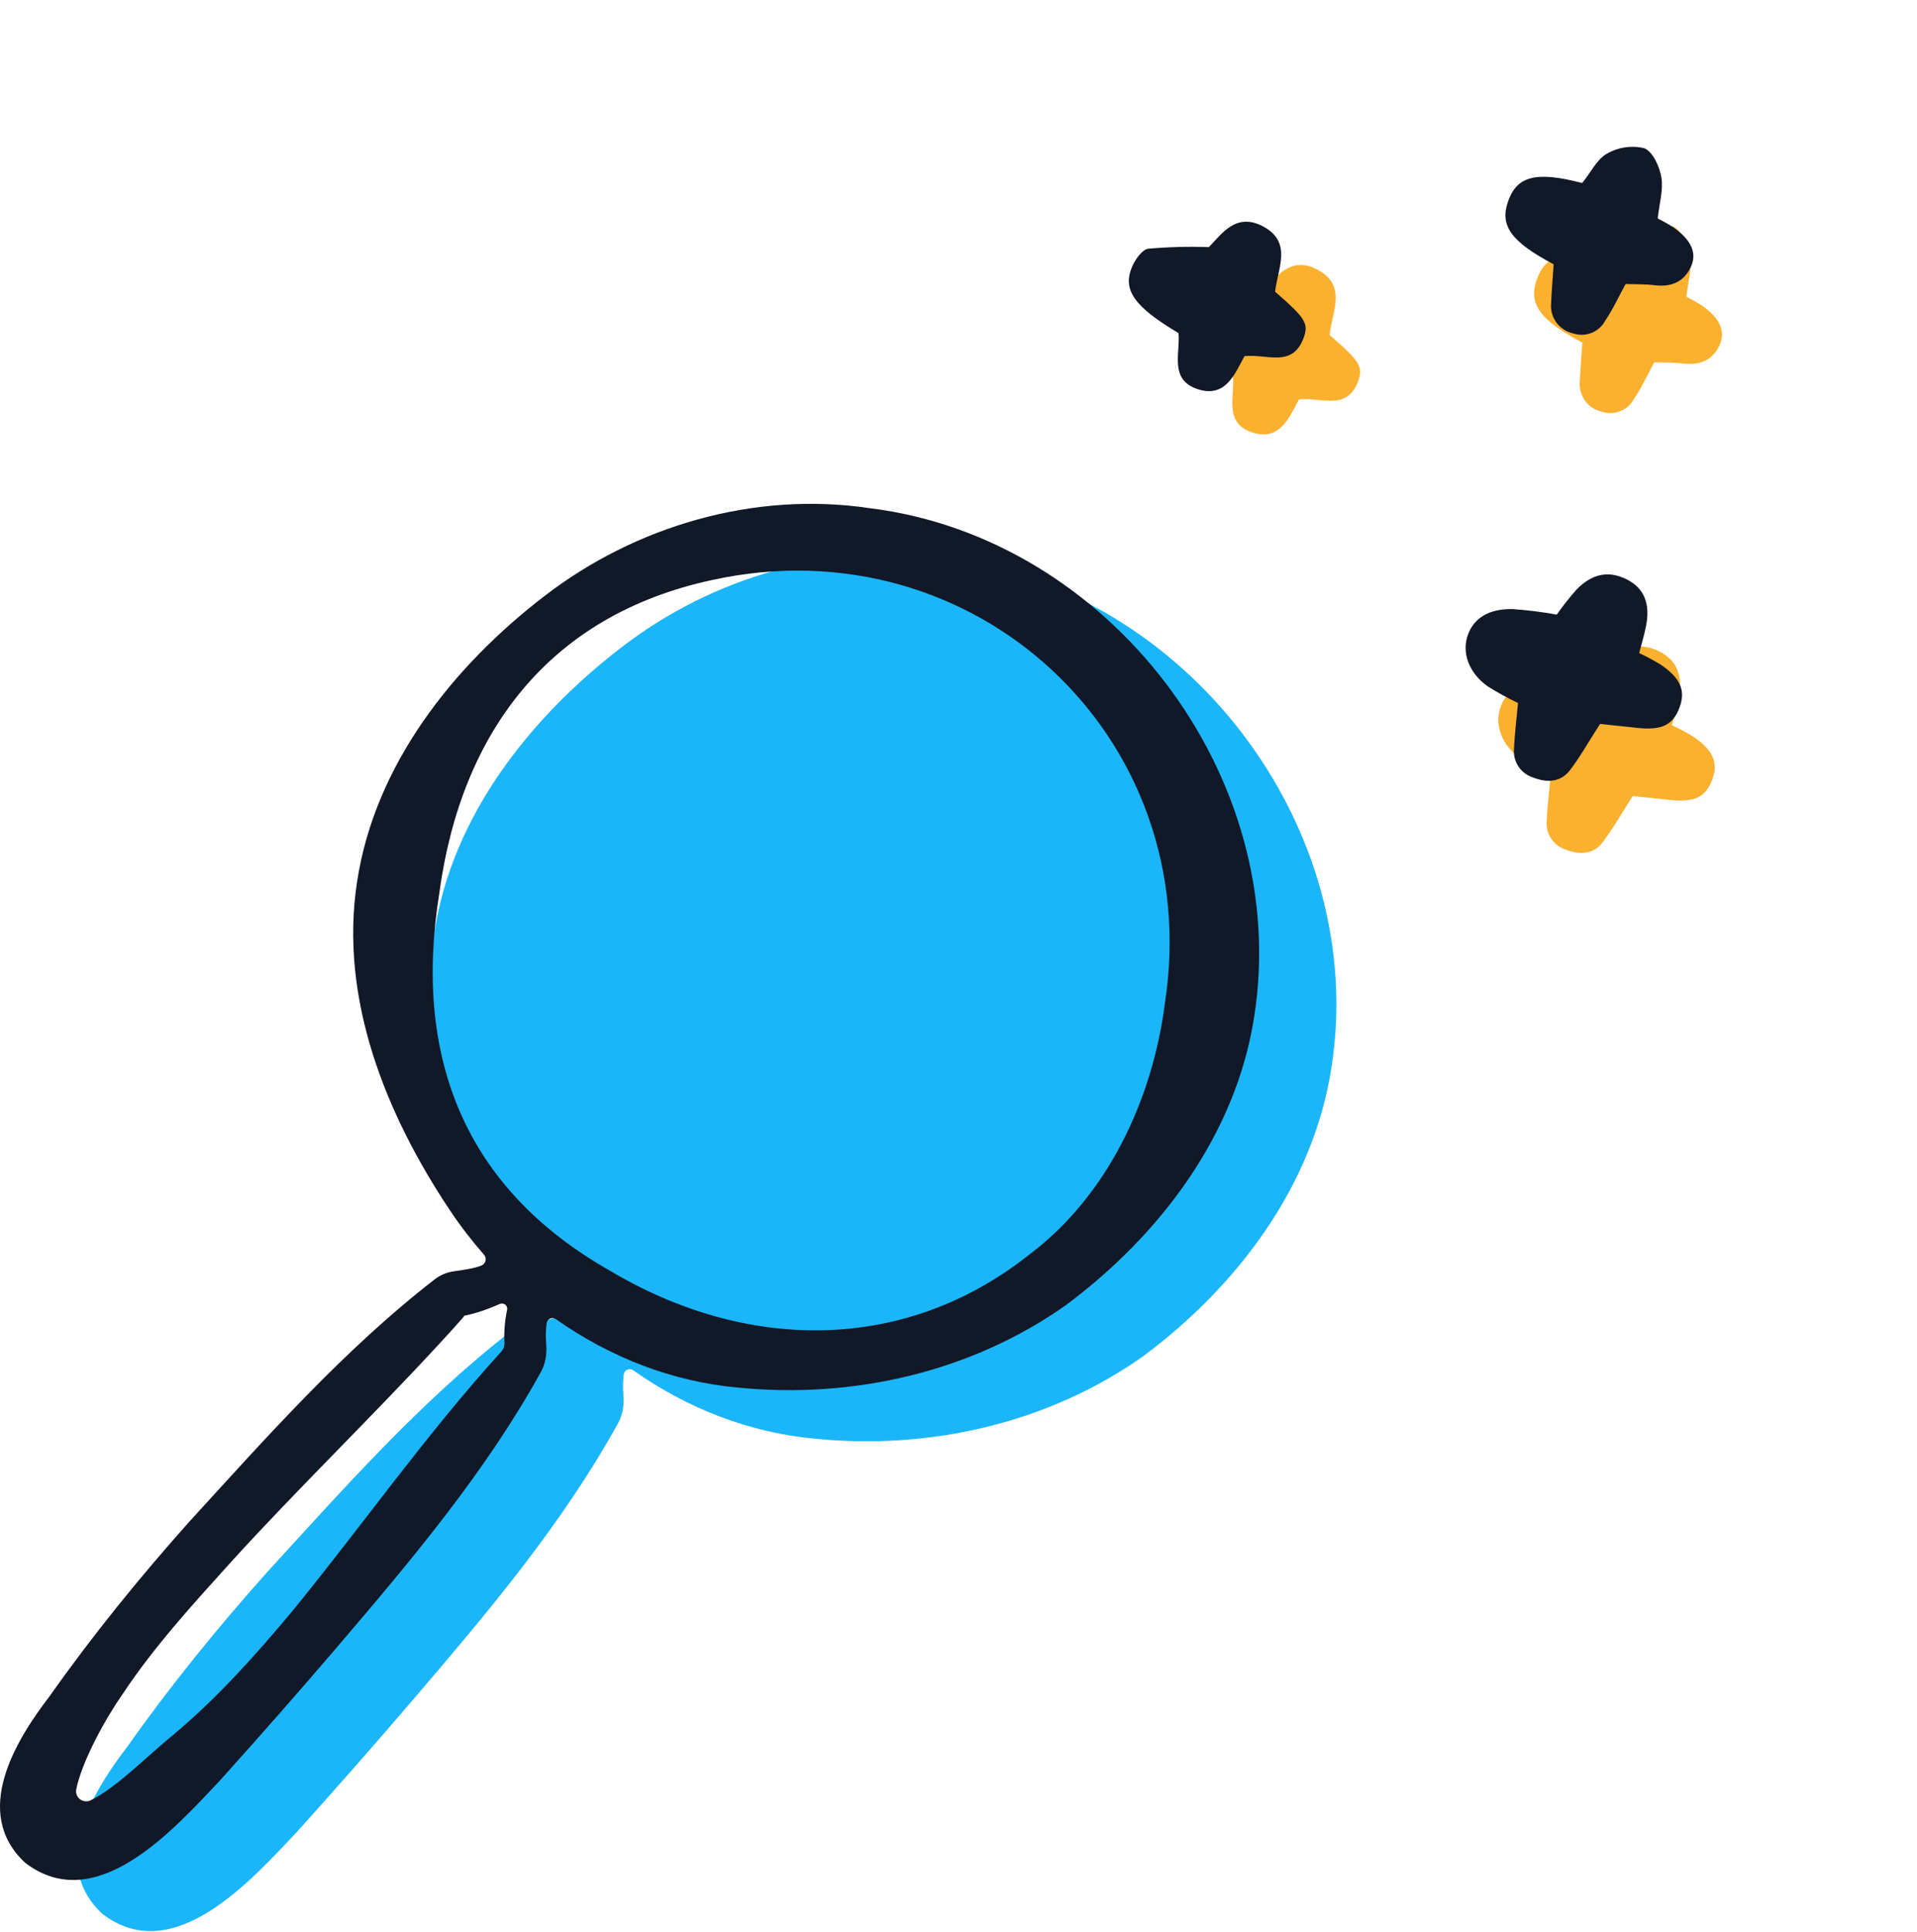 <svg width="133" height="134" viewBox="0 0 133 134" fill="none" xmlns="http://www.w3.org/2000/svg">
<path d="M107.585 53.763C107.477 54.955 107.35 55.961 107.304 56.971C107.272 57.402 107.388 57.832 107.631 58.189C107.875 58.546 108.233 58.809 108.647 58.936C109.599 59.306 110.548 59.272 111.2 58.413C111.914 57.474 112.496 56.433 113.278 55.216C114.066 55.299 114.973 55.396 115.881 55.491C117.561 55.666 118.338 55.292 118.787 54.091C119.229 52.911 118.877 52.055 117.504 51.111C117.015 50.815 116.512 50.544 115.996 50.301C116.154 49.681 116.346 49.054 116.472 48.414C116.78 46.844 116.318 45.775 115.111 45.179C113.88 44.571 112.74 44.774 111.644 45.897C111.155 46.449 110.698 47.029 110.276 47.633C109.252 47.446 108.218 47.317 107.179 47.247C105.542 47.225 104.511 47.891 104.104 49.051C103.67 50.271 104.178 51.68 105.474 52.602C106.155 53.03 106.86 53.417 107.585 53.763Z" fill="#FBB130"/>
<path d="M111.762 18.126C108.547 17.288 107.225 17.64 106.611 19.418C106.033 21.091 106.829 22.201 109.782 23.763C109.723 24.639 109.642 25.563 109.602 26.488C109.563 26.963 109.699 27.436 109.984 27.819C110.27 28.201 110.685 28.465 111.152 28.562C111.565 28.696 112.013 28.681 112.416 28.519C112.819 28.357 113.152 28.058 113.358 27.676C113.881 26.91 114.269 26.053 114.773 25.131C115.449 25.156 116.121 25.132 116.778 25.214C117.929 25.357 118.817 24.998 119.306 23.933C119.749 22.967 119.311 22.049 118.062 21.18C117.719 20.963 117.365 20.765 117.001 20.584C117.114 19.543 117.402 18.595 117.253 17.721C117.127 16.973 116.641 15.921 116.058 15.709C115.181 15.502 114.257 15.639 113.477 16.09C112.794 16.467 112.387 17.347 111.762 18.126Z" fill="#FBB130"/>
<path d="M92.247 23.236C92.405 21.662 93.48 19.821 91.424 18.713C89.513 17.684 88.508 19.281 87.648 20.142C86.246 20.093 84.841 20.13 83.444 20.252C83.009 20.314 82.532 21.009 82.317 21.517C81.643 23.117 82.48 24.28 85.544 26.105C85.682 27.448 84.884 29.319 86.839 29.983C88.795 30.646 89.445 28.952 90.122 27.704C91.661 27.529 93.436 28.54 94.219 26.453C94.598 25.441 94.343 25.053 92.247 23.236Z" fill="#FBB130"/>
<path d="M105.317 48.763C105.208 49.956 105.082 50.961 105.036 51.971C105.004 52.402 105.119 52.832 105.363 53.189C105.607 53.546 105.965 53.809 106.378 53.936C107.33 54.306 108.279 54.272 108.932 53.413C109.645 52.474 110.227 51.433 111.009 50.216C111.797 50.299 112.705 50.396 113.613 50.491C115.293 50.666 116.069 50.292 116.519 49.091C116.961 47.911 116.609 47.055 115.235 46.111C114.747 45.815 114.244 45.544 113.727 45.301C113.886 44.681 114.077 44.054 114.203 43.414C114.512 41.844 114.049 40.775 112.843 40.179C111.611 39.571 110.472 39.774 109.375 40.897C108.886 41.449 108.43 42.029 108.008 42.633C106.983 42.446 105.949 42.317 104.91 42.247C103.274 42.225 102.242 42.891 101.835 44.051C101.402 45.271 101.91 46.68 103.206 47.602C103.886 48.03 104.591 48.417 105.317 48.763Z" fill="#111827"/>
<path d="M109.773 12.695C106.558 11.858 105.236 12.209 104.622 13.988C104.044 15.661 104.839 16.77 107.792 18.333C107.733 19.209 107.652 20.132 107.613 21.057C107.573 21.533 107.709 22.006 107.994 22.388C108.28 22.77 108.695 23.035 109.162 23.132C109.576 23.266 110.023 23.25 110.426 23.088C110.829 22.926 111.163 22.628 111.368 22.245C111.891 21.48 112.279 20.623 112.783 19.701C113.46 19.725 114.131 19.701 114.789 19.784C115.939 19.927 116.827 19.567 117.316 18.502C117.759 17.537 117.321 16.618 116.072 15.75C115.729 15.533 115.375 15.334 115.011 15.153C115.124 14.113 115.412 13.165 115.263 12.291C115.137 11.543 114.651 10.491 114.068 10.278C113.191 10.072 112.268 10.208 111.487 10.66C110.804 11.037 110.398 11.917 109.773 12.695Z" fill="#111827"/>
<path d="M88.467 20.236C88.626 18.662 89.7 16.821 87.645 15.713C85.733 14.684 84.728 16.28 83.868 17.142C82.466 17.092 81.062 17.129 79.664 17.252C79.229 17.314 78.752 18.009 78.537 18.517C77.864 20.117 78.7 21.28 81.765 23.105C81.903 24.448 81.104 26.319 83.06 26.983C85.015 27.646 85.665 25.952 86.342 24.704C87.881 24.529 89.656 25.54 90.439 23.453C90.819 22.441 90.564 22.053 88.467 20.236Z" fill="#111827"/>
<path d="M7.095 132.747C12.05 136.568 17.494 130.342 20.606 127.063C23.378 123.979 26.057 120.938 28.693 117.853C33.871 111.8 39.021 105.711 42.881 98.719C43.219 98.113 43.313 97.412 43.248 96.719C43.205 96.256 43.219 95.794 43.277 95.332C43.32 95.021 43.673 94.869 43.932 95.05C47.648 97.672 51.991 99.391 56.571 99.796C64.537 100.59 72.747 98.719 79.322 94.068C85.832 89.214 91.097 82.287 92.371 74.074C95 57.418 82.318 40.848 65.703 38.796C57.716 37.605 49.456 40.01 43.111 44.907C36.81 49.747 31.365 56.58 30.134 64.698C28.873 72.839 32.157 80.907 36.601 87.538C37.314 88.6 38.092 89.611 38.934 90.572C39.15 90.817 39.071 91.2 38.769 91.323C38.293 91.525 37.515 91.633 36.86 91.727C36.37 91.8 35.909 91.987 35.513 92.291C29.204 97.174 23.818 103.277 18.438 109.157C15.053 112.956 11.783 116.972 8.809 121.19C6.44 124.268 3.372 129.28 7.095 132.747Z" fill="#1BB6F9"/>
<path d="M3.451 117.644C6.425 113.426 9.695 109.41 13.08 105.61C18.46 99.731 23.847 93.627 30.155 88.744C30.544 88.441 31.012 88.246 31.502 88.181C32.157 88.087 32.935 87.979 33.411 87.776C33.713 87.646 33.792 87.271 33.576 87.025C32.734 86.064 31.949 85.053 31.243 83.991C26.799 77.361 23.515 69.292 24.776 61.152C26.007 53.033 31.452 46.2 37.753 41.361C44.098 36.463 52.358 34.058 60.345 35.25C76.96 37.301 89.642 53.871 87.014 70.528C85.739 78.74 80.474 85.667 73.964 90.521C67.389 95.173 59.179 97.044 51.213 96.249C46.633 95.844 42.29 94.125 38.574 91.504C38.315 91.323 37.962 91.475 37.926 91.785C37.861 92.247 37.854 92.71 37.89 93.172C37.955 93.865 37.861 94.566 37.523 95.173C33.655 102.165 28.506 108.254 23.335 114.307C20.699 117.391 18.02 120.432 15.248 123.516C12.136 126.796 6.692 133.022 1.737 129.201C-1.986 125.734 1.082 120.721 3.451 117.644ZM42.362 88.166C51.689 93.714 62.679 93.945 71.4 87.032C76.866 82.922 79.963 76.248 80.82 69.596C83.665 51.097 67.569 36.261 49.427 40.227C38.092 42.661 31.97 50.808 30.472 62.004C28.665 73.308 32.215 82.438 42.362 88.166ZM12.115 120.251C15.104 117.752 17.761 114.769 20.303 111.728C25.186 105.74 29.594 99.456 34.8 93.728C34.937 93.576 35.002 93.374 34.995 93.172C34.959 92.392 35.024 91.612 35.182 90.853C35.247 90.564 34.945 90.326 34.671 90.449C33.936 90.781 33.18 91.048 32.381 91.229L32.266 91.251L32.208 91.265C32.208 91.265 32.136 91.395 32.013 91.518C31.524 92.067 30.998 92.659 30.501 93.186C25.805 98.286 20.707 103.205 16.054 108.319C13.397 111.259 10.71 114.198 8.557 117.434C7.34 119.168 5.727 122.064 5.295 124.087C5.165 124.672 5.756 125.134 6.296 124.874C8.168 123.957 10.466 121.552 12.122 120.259L12.115 120.251Z" fill="#111827"/>
</svg>
